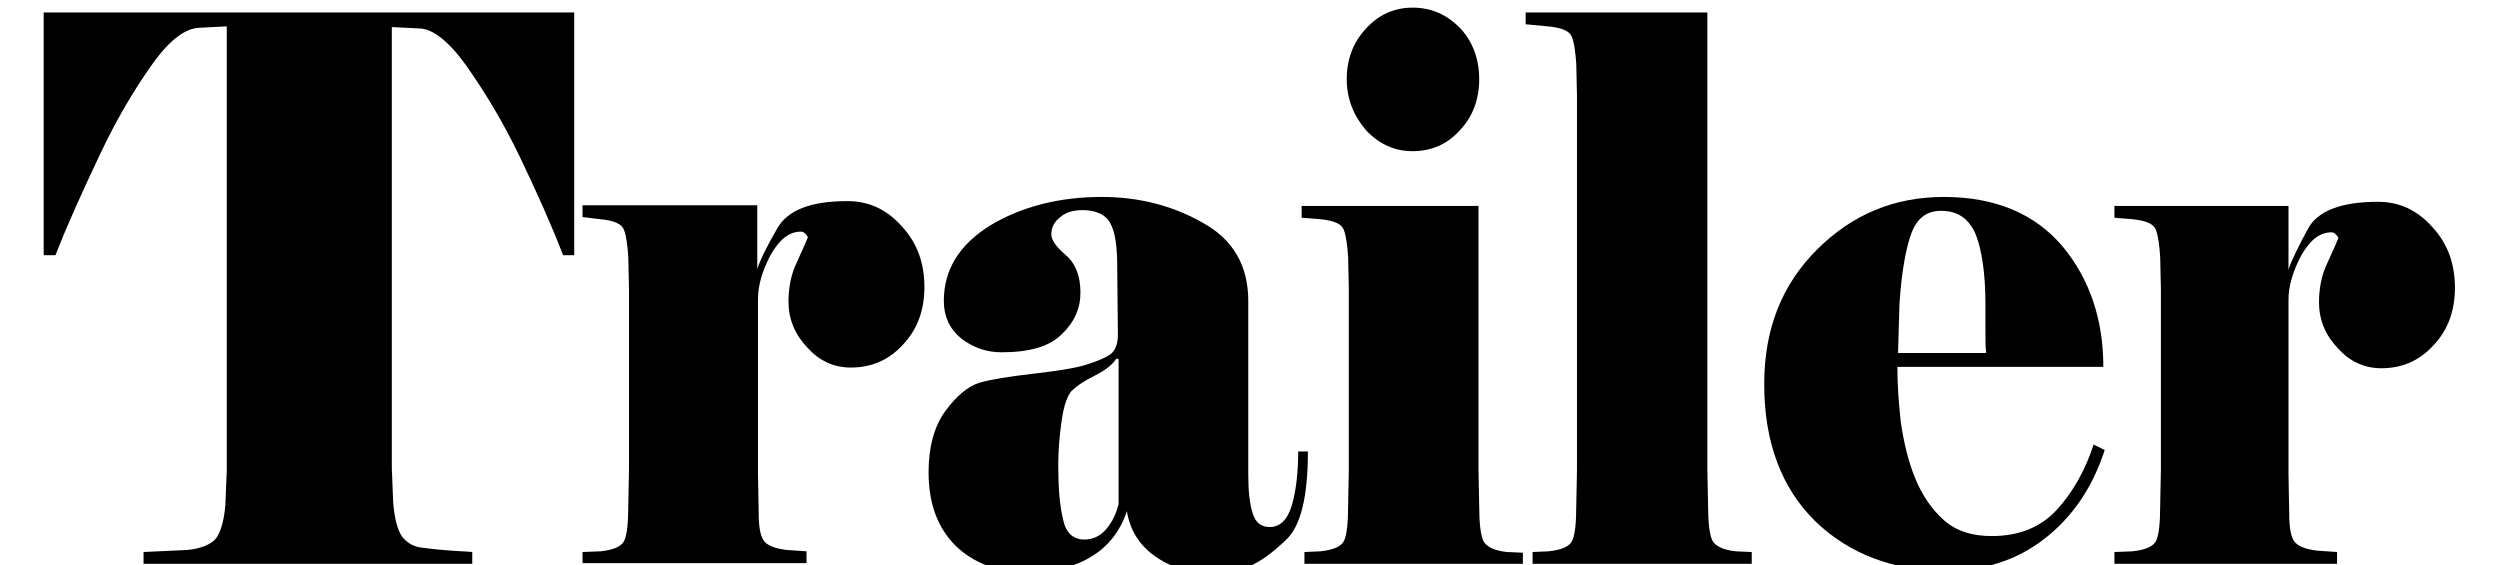 <?xml version="1.0" encoding="utf-8"?>
<!-- Generator: Adobe Illustrator 26.0.1, SVG Export Plug-In . SVG Version: 6.00 Build 0)  -->
<svg version="1.1" id="レイヤー_1" xmlns="http://www.w3.org/2000/svg" xmlns:xlink="http://www.w3.org/1999/xlink" x="0px"
	 y="0px" viewBox="0 0 360.5 81.5" style="enable-background:new 0 0 360.5 81.5;" xml:space="preserve">
<g>
	<path d="M6.3,1.8h76.5v35h-1.6c-1.7-4.4-3.8-9.1-6.2-14.1c-2.4-5-5-9.3-7.6-13s-5-5.6-7-5.6l-3.9-0.2v63.6l0.2,5
		c0.2,2.3,0.6,3.9,1.3,4.9c0.7,0.9,1.7,1.5,3.1,1.6c1.4,0.2,2.7,0.3,3.9,0.4c1.2,0.1,2.2,0.1,3.1,0.2v1.7H20.7v-1.7l6.4-0.3
		c1.9-0.2,3.3-0.8,4-1.6c0.7-0.9,1.2-2.5,1.4-4.9l0.2-5v-64L28.9,4c-2.1,0-4.4,1.7-6.9,5.2s-5.1,7.8-7.6,13.1S9.7,32.4,8,36.8H6.3
		V1.8z"/>
	<path d="M84,81.3v-1.7l2.6-0.1c1.9-0.2,3-0.7,3.4-1.5s0.6-2.5,0.6-5.2l0.1-5V41.6l-0.1-4.5c-0.1-1.7-0.3-3.1-0.6-3.9
		c-0.3-0.9-1.4-1.4-3.5-1.6L84,31.3v-1.7h25.2v9.2c0.4-1.3,1.4-3.3,2.9-5.9s4.8-3.9,10.1-3.9c3.1,0,5.7,1.2,7.9,3.7
		c2.2,2.4,3.2,5.3,3.2,8.7c0,3.3-1,6.1-3.1,8.3c-2,2.2-4.5,3.3-7.5,3.3c-2.5,0-4.6-1-6.3-2.9c-1.8-1.9-2.7-4.1-2.7-6.6
		c0-1.8,0.3-3.5,0.9-5c0.6-1.4,1.3-2.8,1.9-4.3c-0.3-0.5-0.6-0.8-1-0.8c-1.7,0-3.1,1.1-4.4,3.4c-1.2,2.3-1.8,4.4-1.8,6.3v25.2
		l0.1,5.5c0,2,0.2,3.4,0.7,4.1c0.4,0.7,1.6,1.2,3.3,1.4l2.9,0.2v1.7H84V81.3z"/>
	<path d="M183.1,76c1.5,0,2.6-1.1,3.2-3.2s0.9-4.7,0.9-7.7h1.4c0,6.4-1,10.7-3.1,12.7s-3.9,3.3-5.5,3.9c-1.6,0.5-3.7,0.8-6.2,0.8
		c-2.8,0-5.2-0.8-7.4-2.4s-3.5-3.8-3.9-6.4c-1,3-2.8,5.2-5.2,6.6c-2.4,1.5-5.6,2.2-9.4,2.2c-4.1,0-7.5-1.3-10.1-3.8
		c-2.6-2.6-3.9-6.1-3.9-10.6c0-3.6,0.8-6.6,2.4-8.8c1.6-2.2,3.3-3.6,4.9-4.1c1.7-0.5,4.3-0.9,7.7-1.3c3.5-0.4,6.1-0.8,7.7-1.3
		c1.6-0.5,2.8-1,3.5-1.5s1.1-1.5,1.1-2.8l-0.1-10c0-2.8-0.3-4.9-1-6.1c-0.6-1.2-2-1.9-4-1.9c-1.3,0-2.4,0.3-3.2,1
		c-0.9,0.7-1.3,1.5-1.3,2.5c0,0.8,0.7,1.8,2.1,3c1.4,1.2,2.1,3,2.1,5.4c0,2.3-0.9,4.3-2.7,6c-1.8,1.8-4.7,2.6-8.7,2.6
		c-2.2,0-4.1-0.7-5.8-2c-1.7-1.4-2.5-3.2-2.5-5.4c0-4.5,2.2-8.1,6.7-10.9c4.5-2.7,9.9-4.1,16.1-4.1c5.2,0,10.1,1.2,14.5,3.7
		c4.4,2.4,6.6,6.2,6.6,11.3v25.1c0,2.3,0.2,4.1,0.6,5.4C181,75.3,181.8,76,183.1,76z M161.3,72.7V51.8l-0.3-0.1
		c-0.6,0.9-1.6,1.7-3.2,2.5c-1.6,0.8-2.6,1.5-3.3,2.2c-0.6,0.7-1.1,2.1-1.4,4.2s-0.5,4.2-0.5,6.4c0,3.3,0.2,5.9,0.7,7.9
		c0.4,2,1.5,2.9,3.1,2.9c1.2,0,2.3-0.5,3.2-1.6C160.5,75.1,161,73.9,161.3,72.7z"/>
	<path d="M219.6,81.3h-31.5v-1.7l2.3-0.1c1.9-0.2,3-0.7,3.4-1.5s0.6-2.5,0.6-5.2l0.1-5V41.6l-0.1-4.5c-0.1-1.7-0.3-3.1-0.6-3.9
		c-0.3-0.9-1.4-1.4-3.5-1.6l-2.6-0.2v-1.7h25.5v38.1l0.1,5c0,2.6,0.2,4.3,0.6,5.2c0.4,0.8,1.5,1.4,3.4,1.6l2.3,0.1V81.3z
		 M194.2,11.4c0-2.8,0.9-5.3,2.8-7.3c1.8-2,4.1-3,6.7-3c2.7,0,4.9,1,6.8,2.9c1.8,1.9,2.8,4.4,2.8,7.4c0,2.9-0.9,5.4-2.8,7.4
		c-1.8,2-4.1,3-6.8,3c-2.6,0-4.8-1-6.7-3C195.2,16.7,194.2,14.3,194.2,11.4z"/>
	<path d="M252.5,81.3H221v-1.7l2.3-0.1c1.9-0.2,3-0.7,3.4-1.5s0.6-2.5,0.6-5.2l0.1-5v-54l-0.1-4.5c-0.1-1.7-0.3-3.1-0.6-3.9
		c-0.3-0.9-1.4-1.4-3.5-1.6L220,3.5V1.8h26.2v65.9l0.1,5c0,2.6,0.2,4.3,0.6,5.2c0.4,0.8,1.5,1.4,3.4,1.6l2.3,0.1v1.7H252.5z"/>
	<path d="M303.5,64.9c-1.8,5.5-4.7,9.7-8.7,12.8c-4,3.1-8.7,4.6-14.2,4.6c-7.6,0-13.9-2.4-18.8-7.1c-4.9-4.8-7.4-11.4-7.4-19.8
		c0-7.9,2.5-14.3,7.6-19.4s11.2-7.6,18.3-7.6c7.4,0,13.1,2.4,17.1,7.1c3.9,4.7,5.9,10.5,5.9,17.4h-29.7c0,2.6,0.2,5.3,0.5,8
		c0.4,2.7,1,5.4,2,7.9s2.4,4.6,4.2,6.2c1.8,1.6,4.1,2.3,6.9,2.3c4,0,7.1-1.3,9.4-3.8s4.1-5.7,5.3-9.4L303.5,64.9z M286.4,50.8
		c-0.1-0.8-0.1-1.7-0.1-2.8s0-2.5,0-4.1c0-4.4-0.5-7.8-1.4-10.1c-1-2.3-2.6-3.4-5-3.4c-2.1,0-3.5,1.1-4.3,3.3s-1.4,5.6-1.7,10.2
		l-0.2,7h12.7V50.8z"/>
	<path d="M304.9,81.3v-1.7l2.6-0.1c1.9-0.2,3-0.7,3.4-1.5s0.6-2.5,0.6-5.2l0.1-5V41.6l-0.1-4.5c-0.1-1.7-0.3-3.1-0.6-3.9
		c-0.3-0.9-1.4-1.4-3.5-1.6l-2.5-0.2v-1.7H330v9.2c0.4-1.3,1.4-3.3,2.8-5.9s4.8-3.9,10.1-3.9c3.1,0,5.7,1.2,7.9,3.7
		c2.2,2.4,3.2,5.3,3.2,8.7c0,3.3-1,6.1-3.1,8.3c-2,2.2-4.5,3.3-7.5,3.3c-2.5,0-4.6-1-6.3-2.9c-1.8-1.9-2.7-4.1-2.7-6.6
		c0-1.8,0.3-3.5,0.9-5c0.6-1.4,1.3-2.8,1.9-4.3c-0.3-0.5-0.6-0.8-1-0.8c-1.7,0-3.1,1.1-4.4,3.4c-1.2,2.3-1.8,4.4-1.8,6.3v25.2
		l0.1,5.5c0,2,0.2,3.4,0.7,4.1c0.4,0.7,1.6,1.2,3.3,1.4l2.9,0.2v1.7L304.9,81.3L304.9,81.3z"/>
</g>
</svg>
